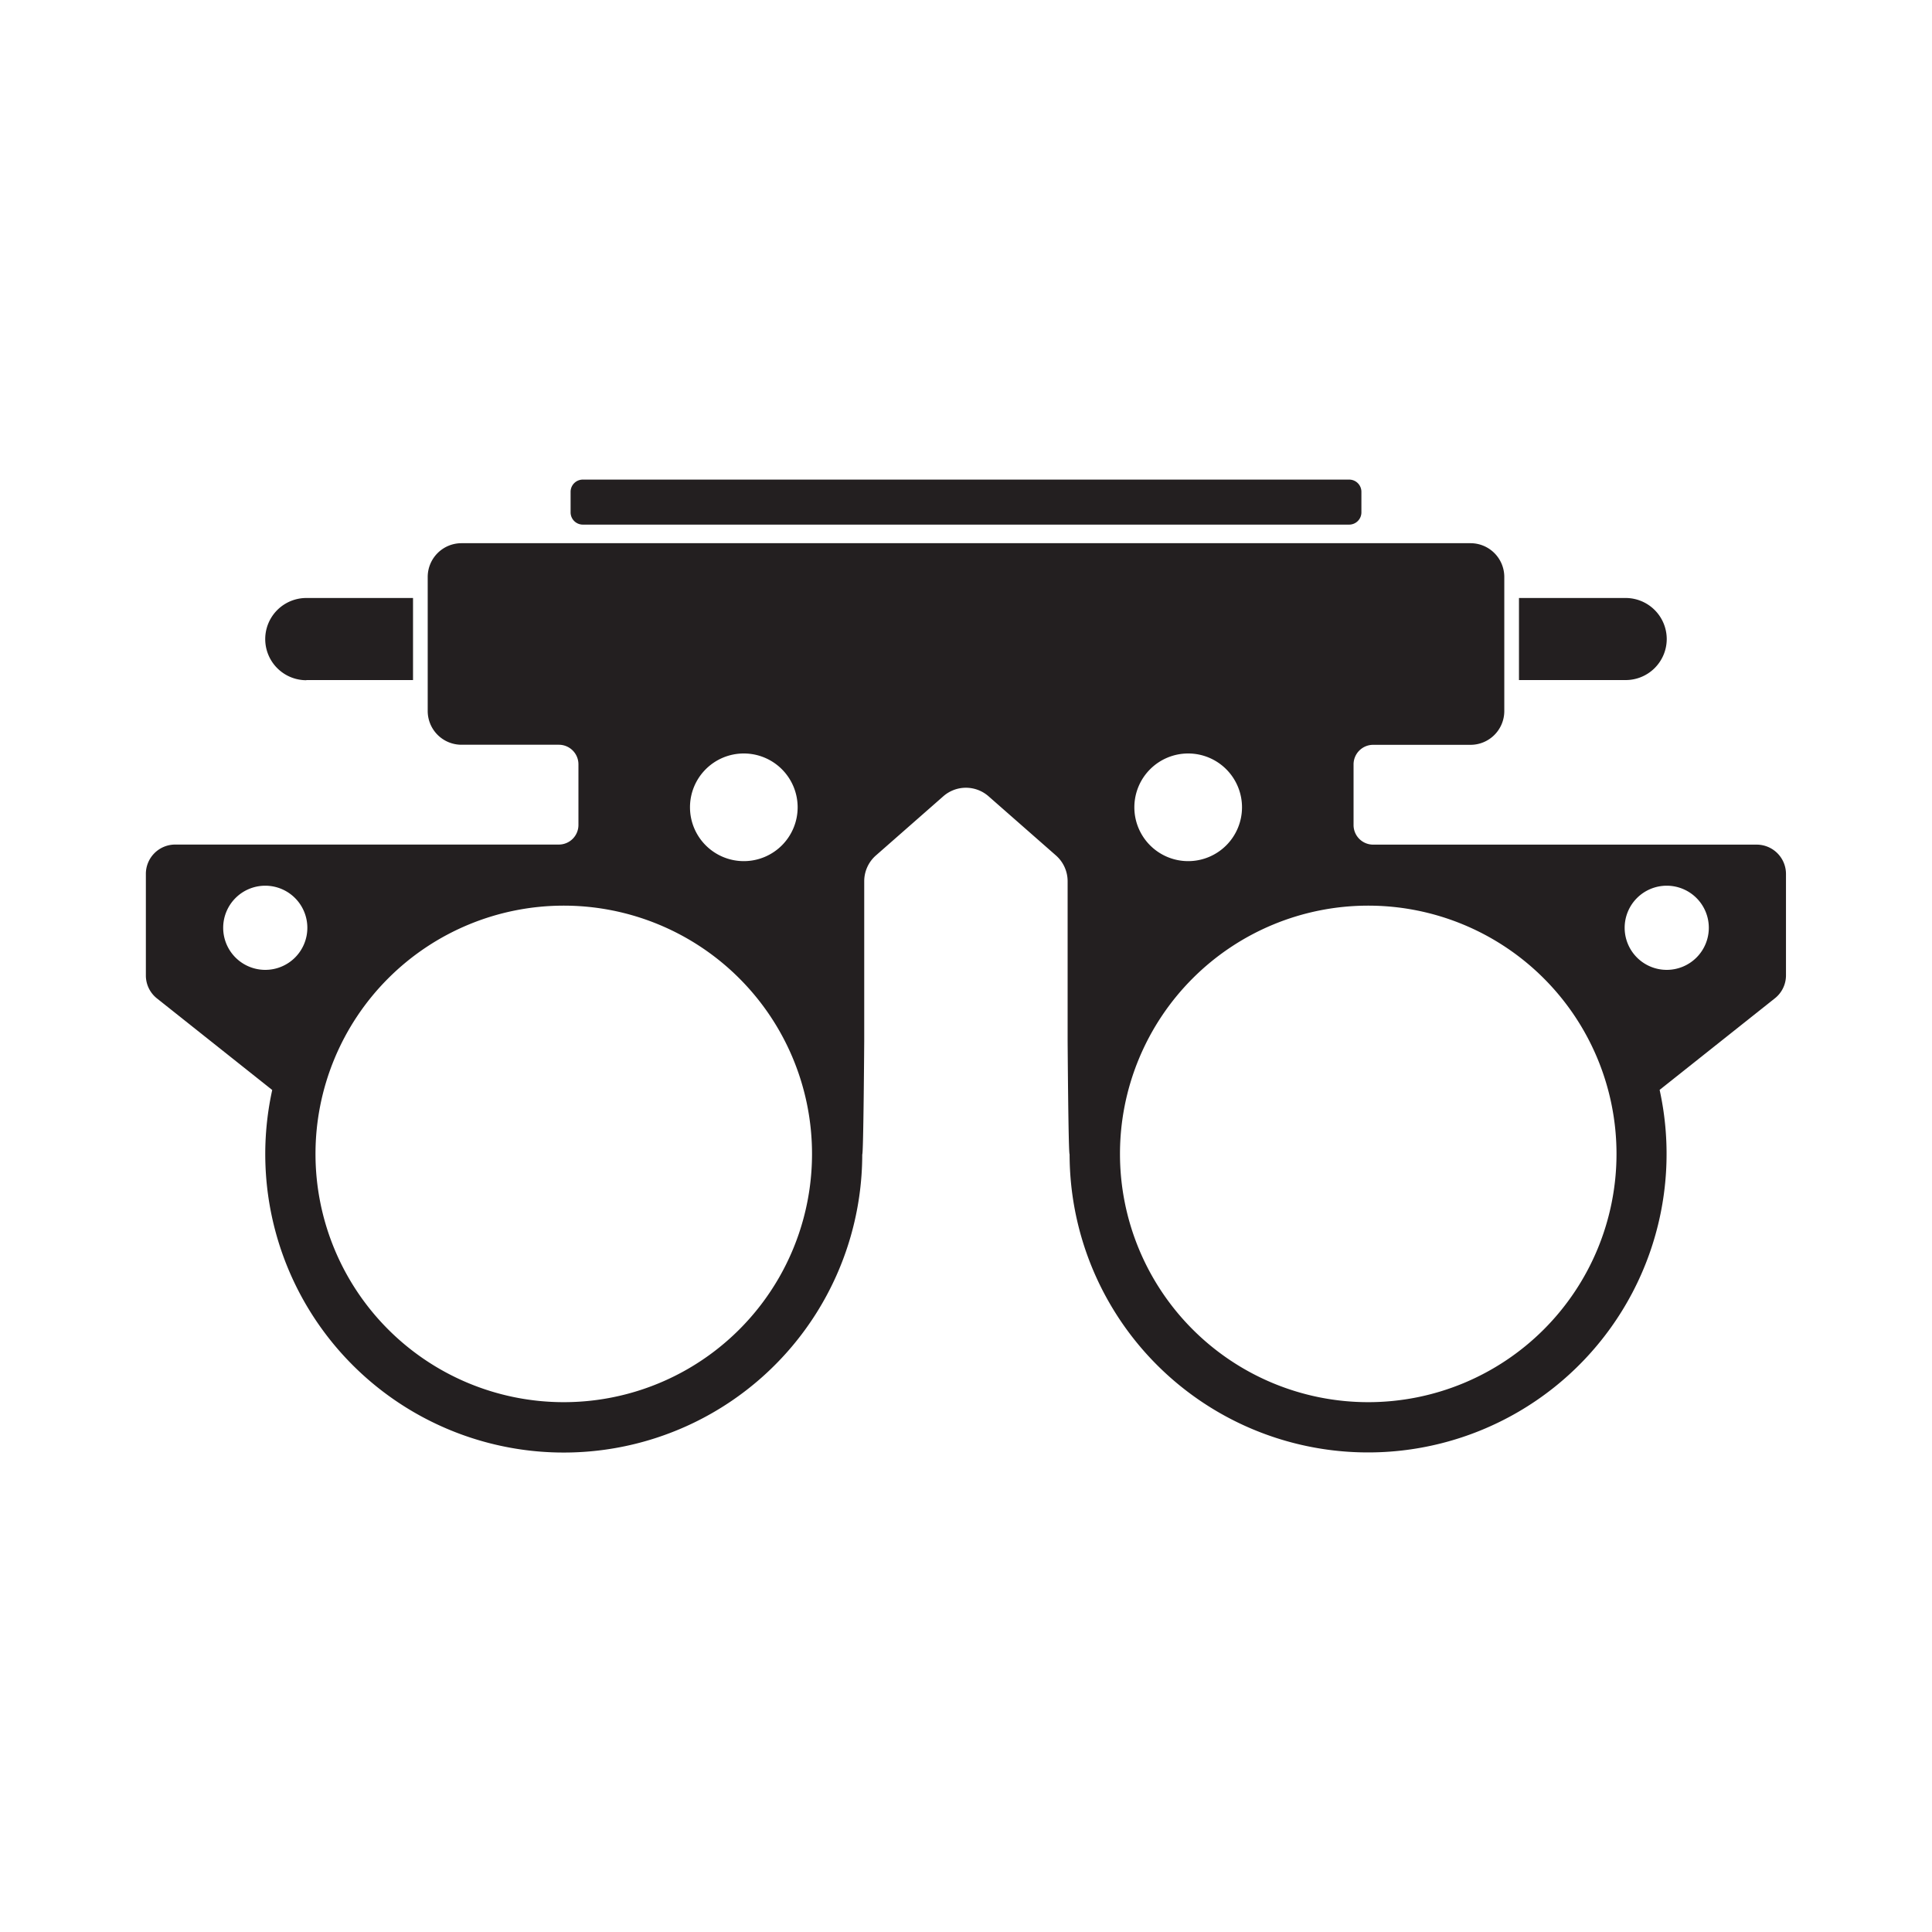 <svg xmlns="http://www.w3.org/2000/svg" viewBox="0 0 500 500"><path d="M79.28,176h27.61V154.76H79.28a10.64,10.64,0,0,0,0,21.28Z" fill="#231f20"/><path d="M150.84,135.77H349.16a3.17,3.17,0,0,0,3.17-3.17v-5.32a3.16,3.16,0,0,0-3.17-3.16H150.84a3.16,3.16,0,0,0-3.17,3.16v5.32A3.17,3.17,0,0,0,150.84,135.77Z" fill="#231f20"/><path d="M431.35,165.4a10.64,10.64,0,0,0-10.63-10.64H393.11V176h27.61A10.63,10.63,0,0,0,431.35,165.4Z" fill="#231f20"/><path d="M454.66,218.59H355.37a5.07,5.07,0,0,1-5.07-5.06V197.82a5.07,5.07,0,0,1,5.07-5.06h25.2a8.74,8.74,0,0,0,8.74-8.74v-34.7a8.74,8.74,0,0,0-8.74-8.74H119.43a8.74,8.74,0,0,0-8.74,8.74V184a8.74,8.74,0,0,0,8.74,8.74h25.2a5.07,5.07,0,0,1,5.07,5.06v15.71a5.07,5.07,0,0,1-5.07,5.06H45.34a7.59,7.59,0,0,0-7.59,7.6v26.22a7.57,7.57,0,0,0,2.87,6l29.83,23.7a77.25,77.25,0,1,0,152.7,16.67c.32-.06.51-29.48.51-29.48V228.09a8.89,8.89,0,0,1,3-6.68l17.46-15.33a8.87,8.87,0,0,1,11.72,0l17.46,15.33a8.89,8.89,0,0,1,3,6.68v41.16s.19,29.42.51,29.48a77.25,77.25,0,1,0,152.7-16.67l29.83-23.7a7.57,7.57,0,0,0,2.87-6V226.19A7.59,7.59,0,0,0,454.66,218.59ZM307.5,195A13.93,13.93,0,1,1,293.57,209,13.93,13.93,0,0,1,307.5,195Zm-115,0A13.93,13.93,0,1,1,178.57,209,13.92,13.92,0,0,1,192.5,195ZM68.65,251a10.89,10.89,0,1,1,10.89-10.89A10.88,10.88,0,0,1,68.65,251ZM145.9,362.88a64.25,64.25,0,1,1,64.25-64.25A64.24,64.24,0,0,1,145.9,362.88Zm208.2,0a64.25,64.25,0,1,1,64.25-64.25A64.25,64.25,0,0,1,354.1,362.88ZM431.35,251a10.89,10.89,0,1,1,10.89-10.89A10.89,10.89,0,0,1,431.35,251Z" fill="#231f20"/></svg>